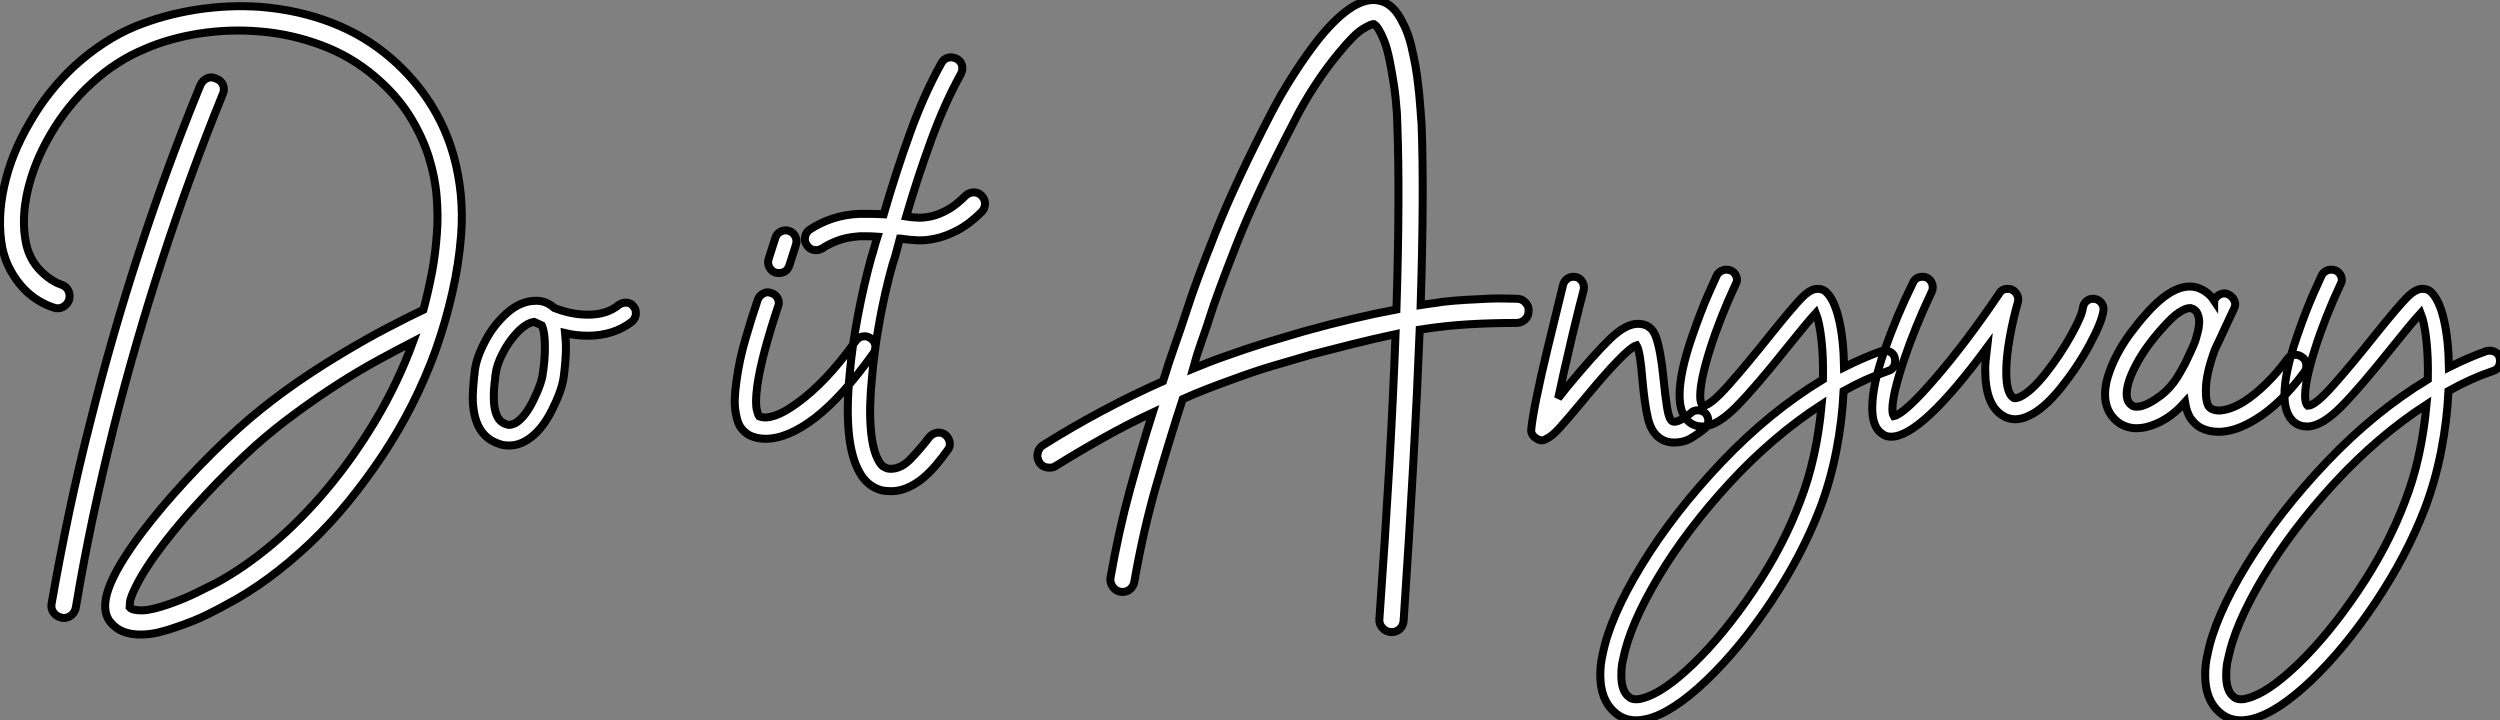 <?xml version="1.0" standalone="no"?>
<svg xmlns="http://www.w3.org/2000/svg" viewBox="-3.088 -13.365 312.461 90.031"><rect x="-3.088" y="-13.365" width="312.461" height="90.031" fill="#808080" stroke="none"/><path d="M25.14-42.39L25.14-42.39Q21-32.20 17.61-21.81Q14.22-11.42 11.54-0.84L11.54-0.84Q10.14 4.76 8.93 10.42Q7.73 16.07 6.78 21.78L6.78 21.78Q6.66 22.34 6.24 22.71Q5.82 23.07 5.26 23.07L5.26 23.07Q5.10 23.07 4.98 23.02L4.98 23.02Q4.37 22.90 4.00 22.40Q3.64 21.90 3.75 21.28L3.75 21.28Q4.76 15.51 5.96 9.80Q7.17 4.09 8.62-1.57L8.62-1.57Q11.31-12.32 14.73-22.79Q18.14-33.26 22.34-43.51L22.34-43.51Q22.62-44.13 23.16-44.38Q23.69-44.63 24.30-44.35L24.30-44.35Q24.92-44.13 25.17-43.57Q25.42-43.01 25.14-42.39ZM53.98-34.78L53.98-34.78Q55.33-29.96 54.94-24.81L54.94-24.81Q54.66-21.22 53.84-17.61Q53.03-14 51.74-10.36L51.74-10.36Q49.22-3.42 45.08 2.80L45.08 2.80Q43.06 5.82 40.82 8.57Q38.58 11.31 36.06 13.72L36.06 13.72Q30.91 18.59 25.70 21.34L25.70 21.34Q25.03 21.73 23.30 22.60Q21.56 23.46 19.38 24.19L19.38 24.19Q18.31 24.58 17.16 24.86Q16.02 25.14 14.84 25.14L14.84 25.14Q12.38 25.14 11.14 23.63L11.14 23.63Q9.91 22.18 10.86 19.43Q11.82 16.69 15.01 12.43L15.01 12.43Q17.42 9.24 20.61 5.80Q23.80 2.35 27.10-0.62L27.10-0.62Q32.37-5.38 39.82-9.86L39.82-9.86Q43.06-11.82 45.81-13.24Q48.55-14.67 50.23-15.46L50.23-15.46Q50.85-17.81 51.30-20.16Q51.74-22.51 51.91-25.03L51.91-25.03Q52.08-27.10 51.88-29.57Q51.69-32.03 50.88-34.61Q50.06-37.18 48.47-39.73Q46.87-42.28 44.18-44.58L44.18-44.58Q41.16-47.15 37.46-48.52Q33.77-49.90 29.88-50.23Q25.98-50.57 22.23-49.98Q18.48-49.39 15.40-48.05L15.40-48.05Q11.87-46.59 8.82-43.82Q5.77-41.05 3.64-37.41L3.64-37.41Q1.57-33.88 0.76-30.32Q-0.06-26.77 0.56-23.74L0.56-23.74Q1.01-21.73 2.32-20.38Q3.64-19.04 4.98-18.59L4.98-18.59Q5.60-18.37 5.85-17.84Q6.10-17.30 5.94-16.69L5.94-16.69Q5.71-16.07 5.15-15.79Q4.59-15.51 3.98-15.74L3.98-15.74Q3.08-16.02 2.07-16.63Q1.06-17.25 0.20-18.17Q-0.67-19.10-1.37-20.36Q-2.07-21.62-2.41-23.18L-2.41-23.18Q-3.08-26.77-2.18-30.86Q-1.29-34.94 1.06-38.92L1.06-38.92Q2.18-40.88 3.58-42.64Q4.98-44.41 6.61-45.92L6.61-45.92Q10.25-49.22 14.17-50.85L14.17-50.85Q17.70-52.30 21.76-52.95Q25.82-53.59 29.85-53.31L29.85-53.31Q34.66-52.92 38.78-51.32Q42.90-49.73 46.20-46.87L46.20-46.87Q51.97-41.83 53.98-34.78ZM24.30 18.70L24.30 18.70Q27.83 16.80 31.39 13.80Q34.94 10.81 38.22 6.89Q41.50 2.97 44.27-1.68Q47.04-6.33 48.94-11.48L48.94-11.48Q47.10-10.53 44.72-9.24Q42.34-7.95 39.70-6.27Q37.07-4.59 34.36-2.60Q31.64-0.62 29.12 1.62L29.12 1.62Q26.10 4.37 23.10 7.56Q20.10 10.75 17.81 13.72L17.81 13.72Q15.40 16.86 14.28 19.15L14.28 19.15Q13.61 20.50 13.55 21.06Q13.50 21.62 13.50 21.73L13.50 21.73Q13.83 22.12 15.01 22.12Q16.18 22.12 18.42 21.34L18.42 21.34Q20.38 20.66 21.98 19.85Q23.58 19.04 24.30 18.70ZM76.78-15.01L76.78-15.01Q76.78-14.45 76.33-14L76.33-14Q74.03-12.21 70.78-12.21L70.78-12.21Q69.27-12.21 67.93-12.54L67.93-12.54Q68.04-11.42 68.04-10.86L68.04-10.86Q68.04-9.18 67.76-7.06L67.76-7.06Q67.54-5.38 66.25-2.83Q64.96-0.28 63.17 0.84L63.17 0.84Q62.10 1.51 60.93 1.51L60.93 1.51Q60.14 1.51 59.64 1.29L59.64 1.29Q56.39 0.22 56.39-4.59L56.39-4.59Q56.39-5.26 56.56-7.11L56.56-7.11Q56.62-7.34 56.62-7.62L56.62-7.62Q56.78-9.30 57.88-11.42Q58.97-13.55 60.68-15.06Q62.38-16.58 64.34-16.58L64.34-16.58Q65.58-16.58 66.58-15.68L66.58-15.68Q68.71-14.84 70.78-14.84L70.78-14.84Q73.19-14.84 74.65-16.07L74.65-16.07Q75.10-16.35 75.49-16.35L75.49-16.35Q76.16-16.35 76.50-15.85L76.50-15.85Q76.78-15.57 76.78-15.01ZM65.41-10.86L65.41-10.86Q65.41-12.66 65.02-13.50L65.02-13.50Q64.79-13.61 64.06-13.94L64.06-13.94Q63.06-13.78 61.96-12.63Q60.87-11.48 60.12-10.00Q59.36-8.51 59.25-7.39L59.25-7.39Q59.19-7.22 59.19-6.83L59.19-6.83Q59.02-5.66 59.02-4.54L59.02-4.54Q59.02-1.68 60.48-1.18L60.48-1.18Q60.82-1.06 60.93-1.06L60.93-1.06Q61.26-1.06 61.82-1.34L61.82-1.34Q63-2.13 64.01-4.23Q65.02-6.33 65.13-7.39L65.13-7.39Q65.41-9.07 65.41-10.86Z" fill="white" stroke="black" transform="translate(0 0) scale(1 1) translate(-0.392 40.805)"/><path d="M15.96-10.98L15.96-10.98Q16.41-10.70 16.52-10.14Q16.63-9.58 16.30-9.13L16.30-9.13Q12.43-3.70 9.02-1.06Q5.60 1.57 2.80 1.57L2.80 1.57Q1.85 1.57 1.01 1.23L1.01 1.23Q0.45 1.01-0.11 0.39Q-0.67-0.22-0.90-1.57L-0.90-1.57Q-1.06-2.35-1.04-3.33Q-1.01-4.31-0.84-5.54L-0.84-5.54Q-0.50-8.18 0.31-10.95Q1.12-13.72 1.85-15.85L1.85-15.85Q2.07-16.35 2.55-16.60Q3.02-16.86 3.58-16.63L3.58-16.63Q4.09-16.46 4.34-15.96Q4.59-15.46 4.37-14.95L4.37-14.95Q3.42-12.10 2.74-9.58Q2.07-7.06 1.79-5.15L1.79-5.15Q1.62-3.86 1.62-3.14Q1.62-2.41 1.74-1.96L1.74-1.96Q1.85-1.46 2.02-1.23L2.02-1.23Q3.64-0.62 6.72-2.86L6.72-2.86Q8.51-4.14 10.33-6.05Q12.15-7.95 14.11-10.70L14.11-10.70Q14.45-11.14 14.98-11.23Q15.51-11.31 15.96-10.98ZM4.03-19.21L4.03-19.21Q3.53-19.38 3.28-19.88Q3.02-20.38 3.19-20.89L3.19-20.89L4.03-23.52Q4.20-24.08 4.70-24.33Q5.21-24.58 5.71-24.42L5.71-24.42Q6.27-24.25 6.52-23.74Q6.78-23.24 6.61-22.68L6.61-22.68L5.77-20.05Q5.43-19.15 4.48-19.15L4.48-19.15Q4.20-19.15 4.03-19.21ZM18.70-20.27L18.70-20.27Q17.75-16.91 17.08-13.24Q16.41-9.58 16.13-6.27L16.13-6.27Q15.74-2.46 15.96 0.28Q16.18 3.02 16.97 4.37L16.97 4.37Q17.30 4.93 17.58 5.07Q17.86 5.21 17.98 5.26L17.98 5.26Q18.14 5.32 18.48 5.32L18.48 5.32Q19.77 5.32 20.97 4.06Q22.18 2.80 23.30 1.34L23.30 1.34Q23.69 0.90 24.25 0.81Q24.81 0.73 25.26 1.06L25.26 1.06Q25.70 1.40 25.82 1.99Q25.93 2.58 25.54 3.02L25.54 3.02Q24.86 3.98 24.08 4.90Q23.30 5.82 22.34 6.61L22.34 6.61Q20.38 8.12 18.54 8.12L18.54 8.12Q18.20 8.12 17.89 8.09Q17.58 8.06 17.30 8.01L17.30 8.01Q15.51 7.50 14.56 5.77L14.56 5.77Q12.49 2.13 13.33-6.55L13.33-6.55Q13.61-9.91 14.34-13.75Q15.06-17.58 16.02-21.06L16.02-21.06Q16.24-21.73 16.41-22.37Q16.58-23.02 16.80-23.69L16.80-23.69Q16.18-23.74 15.65-23.74Q15.12-23.74 14.56-23.74L14.56-23.74Q12.94-23.63 11.79-23.18Q10.64-22.74 9.91-22.23L9.91-22.23Q9.69-22.12 9.52-22.06Q9.35-22.01 9.13-22.01L9.13-22.01Q8.34-22.01 7.95-22.68L7.95-22.68Q7.62-23.13 7.76-23.72Q7.90-24.30 8.34-24.58L8.34-24.58Q11.09-26.38 14.45-26.54L14.45-26.54Q15.23-26.54 15.99-26.54Q16.74-26.54 17.58-26.49L17.58-26.49Q19.10-31.75 20.86-36.62Q22.62-41.50 24.81-45.42L24.81-45.42Q25.09-45.92 25.62-46.06Q26.15-46.20 26.71-45.92L26.71-45.92Q27.22-45.64 27.36-45.11Q27.50-44.58 27.22-44.02L27.22-44.02Q25.20-40.38 23.52-35.78Q21.84-31.19 20.38-26.21L20.38-26.21Q21.06-26.10 21.87-26.07Q22.68-26.04 23.63-26.26Q24.58-26.49 25.62-27.08Q26.66-27.66 27.83-28.84L27.83-28.84Q28.28-29.23 28.84-29.23Q29.40-29.23 29.79-28.84L29.79-28.84Q30.24-28.39 30.24-27.83Q30.24-27.27 29.85-26.82L29.85-26.82Q28.28-25.26 26.82-24.50Q25.37-23.74 24.08-23.46Q22.79-23.18 21.73-23.24Q20.66-23.30 19.94-23.41L19.94-23.41Q19.82-23.46 19.60-23.46L19.60-23.46Q19.38-22.68 19.18-21.87Q18.98-21.06 18.70-20.27Z" fill="white" stroke="black" transform="translate(90.808 0) scale(1 1) translate(-1.024 39.907)"/><path d="M52.98-15.34L52.98-15.34Q53.59-15.34 54.04-14.87Q54.49-14.39 54.43-13.78L54.43-13.78Q54.43-13.16 53.98-12.74Q53.54-12.32 52.92-12.32L52.92-12.32Q49.90-12.32 46.96-12.15Q44.02-11.98 40.82-11.48L40.82-11.48Q40.21 3.98 38.81 24.92L38.81 24.92Q38.75 25.54 38.33 25.93Q37.91 26.32 37.30 26.32L37.30 26.32L37.18 26.32Q36.57 26.26 36.15 25.79Q35.73 25.31 35.78 24.70L35.78 24.70Q36.51 14.45 37.02 5.57Q37.52-3.30 37.80-10.92L37.80-10.92Q34.94-10.30 32.26-9.63Q29.57-8.96 27.22-8.34L27.22-8.34Q24.70-7.62 22.43-6.94Q20.16-6.27 17.30-5.21L17.30-5.21Q15.74-4.65 14.22-4.06Q12.71-3.47 11.20-2.80L11.20-2.80Q9.58 2.18 7.92 7.90Q6.27 13.61 5.15 20.05L5.15 20.05Q5.04 20.66 4.54 21.03Q4.03 21.39 3.42 21.28L3.42 21.28Q2.80 21.17 2.44 20.64Q2.07 20.10 2.18 19.49L2.18 19.49Q3.19 13.72 4.59 8.60Q5.99 3.47 7.45-1.12L7.45-1.12Q4.31 0.34 1.32 2.02Q-1.68 3.70-4.65 5.54L-4.65 5.54Q-4.93 5.77-5.43 5.77L-5.43 5.77Q-6.33 5.77-6.72 5.10L-6.72 5.10Q-7.06 4.54-6.92 3.92Q-6.78 3.30-6.27 2.97L-6.27 2.97Q0.95-1.57 8.74-5.04L8.74-5.04Q9.41-7.22 10.19-9.44Q10.98-11.65 11.76-14.06L11.76-14.06Q12.77-17.25 15.29-23.60Q17.81-29.96 22.40-38.81L22.40-38.81Q23.69-41.27 25.26-43.68Q26.82-46.09 28.34-47.99L28.34-47.99Q32.76-53.37 35.84-52.58L35.84-52.58Q37.58-52.19 38.70-49.84L38.70-49.84Q39.54-48.33 40.04-45.70L40.04-45.70Q40.32-44.46 40.49-43.18Q40.66-41.89 40.77-40.77Q40.88-39.65 40.94-38.72Q40.99-37.80 41.05-37.30L41.05-37.30Q41.22-32.87 41.19-27.22Q41.16-21.56 40.94-14.56L40.94-14.56Q41.66-14.67 42.34-14.76Q43.01-14.84 43.62-14.95L43.62-14.95Q45.08-15.12 46.51-15.20Q47.94-15.29 49.20-15.34Q50.46-15.40 51.44-15.37Q52.42-15.34 52.98-15.34ZM26.32-11.26L26.32-11.26Q29.51-12.15 32.37-12.82Q35.22-13.50 37.91-14L37.91-14Q38.14-21.17 38.16-26.94Q38.19-32.70 38.02-37.18L38.02-37.18Q38.02-37.69 37.97-38.56Q37.91-39.42 37.80-40.49Q37.69-41.55 37.49-42.73Q37.30-43.90 37.07-45.08L37.07-45.08Q36.74-46.70 36.37-47.60Q36.01-48.50 35.73-48.94L35.73-48.94Q35.39-49.50 35.11-49.67L35.11-49.67Q34.83-49.73 33.74-49.08Q32.65-48.44 30.69-46.03L30.69-46.03Q29.23-44.30 27.75-42.03Q26.26-39.76 25.09-37.41L25.09-37.41Q20.38-28.39 17.89-22.04Q15.40-15.68 14.62-13.16L14.62-13.16Q14.11-11.54 13.52-9.91Q12.94-8.29 12.49-6.61L12.49-6.61Q13.44-7 14.36-7.36Q15.29-7.73 16.24-8.06L16.24-8.06Q19.21-9.13 21.50-9.83Q23.80-10.53 26.32-11.26ZM76.89-0.11L76.89-0.11Q76.89 0.45 76.50 0.84L76.50 0.84Q75.60 1.57 74.70 2.10Q73.81 2.63 72.63 2.63L72.63 2.63Q71.62 2.63 70.90 2.13L70.90 2.13Q69.78 1.40 69.36-0.34Q68.94-2.07 68.66-5.15L68.66-5.15Q68.38-8.79 67.93-9.52L67.93-9.52Q66.58-9.13 61.15-2.52L61.15-2.52Q59.19-0.17 58.24 0.87Q57.29 1.90 56.62 2.18L56.62 2.18Q56.39 2.35 56.06 2.35L56.06 2.35Q55.72 2.35 55.33 2.07L55.33 2.07Q54.66 1.62 54.77 0.90L54.77 0.90Q55.05-1.85 56.81-9.16Q58.58-16.46 58.74-17.08L58.74-17.08Q58.86-17.53 59.22-17.81Q59.58-18.09 60.03-18.09L60.03-18.09Q60.70-18.09 61.07-17.58Q61.43-17.08 61.32-16.46L61.32-16.46Q60.93-15.06 59.89-10.72Q58.86-6.38 58.13-2.91L58.13-2.91L59.14-4.20Q62.72-8.51 64.65-10.36Q66.58-12.21 68.10-12.21L68.10-12.21Q69.78-12.21 70.36-10.53Q70.95-8.85 71.29-5.38L71.29-5.38Q71.51-3.14 71.74-1.74Q71.96-0.34 72.35-0.06L72.35-0.06Q72.69 0.17 73.42-0.20Q74.14-0.56 74.70-1.06L74.70-1.06Q75.04-1.40 75.60-1.40L75.60-1.40Q76.16-1.40 76.55-1.01L76.55-1.01Q76.89-0.62 76.89-0.11ZM100.24-7.56L100.24-7.56Q100.24-7.11 100.02-6.78Q99.79-6.44 99.40-6.33L99.40-6.33Q96.60-5.38 93.80-3.81L93.80-3.81Q93.63-0.11 92.88 3.72Q92.12 7.56 90.83 10.92L90.83 10.92Q88.59 16.74 84.73 22.54Q80.86 28.34 76.64 32.37Q72.41 36.40 69.22 37.18L69.22 37.18Q68.49 37.35 67.87 37.35L67.87 37.35Q66.30 37.35 65.18 36.34L65.18 36.34Q63.39 34.78 63.39 31.70L63.39 31.70Q63.39 30.35 63.67 29.18L63.67 29.18Q64.57 24.47 68.57 17.92Q72.58 11.37 78.57 5.07Q84.56-1.23 91.22-5.26L91.22-5.26Q91.28-8.01 91.03-10.22Q90.78-12.43 90.33-13.55L90.33-13.55Q89.15-12.26 86.74-9.24L86.74-9.24Q82.77-4.26 80.44-1.90Q78.12 0.45 76.38 0.62L76.38 0.62L76.05 0.62Q75.21 0.62 74.54 0.11L74.54 0.11Q73.30-0.90 73.30-3.30L73.30-3.30Q73.30-6.10 74.87-10.64L74.87-10.64Q75.99-13.89 76.94-16.02Q77.90-18.14 77.95-18.26L77.95-18.26Q78.12-18.59 78.46-18.79Q78.79-18.98 79.13-18.98L79.13-18.98Q79.74-18.98 80.11-18.59Q80.47-18.20 80.47-17.70L80.47-17.70Q80.47-17.42 80.30-17.14L80.30-17.14Q78.34-12.94 77.11-9.04Q75.88-5.15 75.88-3.19L75.88-3.19Q75.88-2.24 76.22-1.96L76.22-1.96Q77.11-1.96 79.38-4.51Q81.65-7.06 84.67-10.86L84.67-10.86Q87.47-14.34 88.54-15.43Q89.60-16.52 90.44-16.58L90.44-16.58L90.55-16.58Q91.17-16.58 91.56-16.24L91.56-16.24Q92.62-15.29 93.21-12.80Q93.80-10.30 93.86-6.78L93.86-6.78Q96.32-8.01 98.50-8.79L98.50-8.79Q98.67-8.85 98.95-8.85L98.95-8.85Q99.40-8.85 99.74-8.62Q100.07-8.40 100.18-8.01L100.18-8.01Q100.24-7.84 100.24-7.56ZM91.06-2.13L91.06-2.13Q85.01 1.79 79.60 7.64Q74.20 13.50 70.64 19.46Q67.09 25.42 66.25 29.68L66.25 29.68Q66.02 30.52 66.02 31.75L66.02 31.75Q66.02 33.66 66.92 34.38L66.92 34.38Q67.26 34.72 67.87 34.72L67.87 34.72Q68.32 34.72 68.60 34.61L68.60 34.61Q71.18 33.99 75.01 30.30Q78.85 26.60 82.54 21.11Q86.24 15.62 88.37 9.97L88.37 9.97Q90.44 4.65 91.06-2.13ZM126.28-13.89L126.28-13.89Q126.11-12.49 124.57-9.63Q123.03-6.78 120.93-4.17Q118.83-1.57 116.98-0.73L116.98-0.73Q116.09-0.28 115.25-0.28L115.25-0.28Q114.35-0.28 113.62-0.78L113.62-0.78Q111.50-2.13 111.50-6.44L111.50-6.44Q111.50-7.45 111.72-9.24L111.72-9.24Q103.49 1.90 99.74 1.90L99.74 1.90Q99.06 1.90 98.67 1.57L98.67 1.57Q97.38 0.78 97.38-1.68L97.38-1.68Q97.38-4.54 98.90-8.85Q100.41-13.16 102.48-17.36L102.48-17.36Q102.82-18.09 103.66-18.09L103.66-18.09Q104.22-18.09 104.58-17.70Q104.94-17.30 104.94-16.80L104.94-16.80Q104.94-16.41 104.83-16.24L104.83-16.24Q102.70-11.76 101.30-7.56Q99.90-3.36 99.90-1.51L99.90-1.51Q99.90-0.95 100.07-0.67L100.07-0.67Q101.42-0.95 105.28-5.43Q109.14-9.91 113.23-15.96L113.23-15.96Q113.57-16.58 114.30-16.58L114.30-16.58Q114.97-16.58 115.36-16.04Q115.75-15.51 115.58-14.90L115.58-14.90Q114.97-12.77 114.55-10.39Q114.13-8.01 114.13-6.22L114.13-6.22Q114.13-3.53 115.02-2.97L115.02-2.97Q115.08-2.91 115.25-2.91L115.25-2.91Q115.47-2.91 115.86-3.08L115.86-3.08Q117.26-3.75 119.06-6.02Q120.85-8.29 122.22-10.75Q123.59-13.22 123.70-14.17L123.70-14.17Q123.76-14.67 124.12-15.01Q124.49-15.34 124.94-15.34L124.94-15.34Q125.55-15.34 125.94-14.92Q126.34-14.50 126.28-13.89ZM151.09-8.06L151.09-8.06Q151.54-7.78 151.62-7.22Q151.70-6.66 151.42-6.22L151.42-6.22Q150.02-4.31 148.43-2.74Q146.83-1.18 145.21-0.22L145.21-0.22Q142.74 1.29 140.67 1.29L140.67 1.29Q139.44 1.29 138.43 0.78L138.43 0.78Q137.82 0.45 137.26-0.28Q136.70-1.01 136.47-2.41L136.47-2.41Q134.23 0.11 131.49 0.73L131.49 0.73Q131.21 0.78 130.96 0.81Q130.70 0.84 130.42 0.84L130.42 0.84Q129.14 0.84 128.13 0.11L128.13 0.11Q126.67-1.01 126.50-2.91L126.50-2.91Q126.39-4.14 126.81-5.54Q127.23-6.94 127.96-8.34Q128.69-9.74 129.67-11.06Q130.65-12.38 131.66-13.50L131.66-13.50Q135.24-17.53 137.98-16.74L137.98-16.74Q139.33-16.30 140.11-15.12L140.11-15.12Q140.11-15.18 140.14-15.18Q140.17-15.18 140.17-15.23L140.17-15.23Q140.45-15.74 140.95-15.93Q141.46-16.13 141.96-15.85L141.96-15.85Q142.46-15.57 142.66-15.06Q142.86-14.56 142.58-14.06L142.58-14.06Q141.96-12.77 141.40-11.54Q140.84-10.30 140.22-9.02L140.22-9.02Q139.10-5.99 139.08-3.98Q139.05-1.96 139.72-1.62L139.72-1.62Q140.39-1.23 141.46-1.46Q142.52-1.68 143.81-2.46L143.81-2.46Q145.21-3.36 146.61-4.73Q148.01-6.10 149.24-7.78L149.24-7.78Q149.52-8.23 150.08-8.32Q150.64-8.40 151.09-8.06ZM135.91-6.22L135.91-6.22Q136.02-6.44 136.22-6.78Q136.42-7.11 136.58-7.45L136.58-7.45Q136.86-8.06 137.17-8.71Q137.48-9.35 137.76-10.08L137.76-10.08Q137.87-10.47 138.04-11.09Q138.21-11.70 138.24-12.32Q138.26-12.94 138.04-13.47Q137.82-14 137.20-14.17L137.20-14.17L137.03-14.17Q136.58-14.17 135.74-13.64Q134.90-13.10 133.67-11.70L133.67-11.70Q131.54-9.35 130.31-7Q129.08-4.65 129.19-3.19L129.19-3.19Q129.25-2.69 129.42-2.44Q129.58-2.18 129.75-2.07L129.75-2.07Q130.03-1.85 130.34-1.85Q130.65-1.85 130.93-1.90L130.93-1.90Q132.05-2.18 133.48-3.28Q134.90-4.37 135.91-6.22ZM175.84-7.56L175.84-7.56Q175.84-7.11 175.62-6.78Q175.39-6.44 175-6.33L175-6.33Q172.20-5.38 169.40-3.81L169.40-3.81Q169.23-0.11 168.48 3.72Q167.72 7.56 166.43 10.92L166.43 10.92Q164.19 16.74 160.33 22.54Q156.46 28.34 152.24 32.37Q148.01 36.40 144.82 37.18L144.82 37.18Q144.09 37.35 143.47 37.35L143.47 37.35Q141.90 37.35 140.78 36.34L140.78 36.34Q138.99 34.78 138.99 31.70L138.99 31.70Q138.99 30.35 139.27 29.18L139.27 29.18Q140.17 24.47 144.17 17.92Q148.18 11.37 154.17 5.07Q160.16-1.23 166.82-5.26L166.82-5.26Q166.88-8.01 166.63-10.22Q166.38-12.43 165.93-13.55L165.93-13.55Q164.75-12.26 162.34-9.24L162.34-9.24Q158.37-4.26 156.04-1.90Q153.72 0.45 151.98 0.62L151.98 0.62L151.65 0.62Q150.81 0.62 150.14 0.11L150.14 0.11Q148.90-0.90 148.90-3.30L148.90-3.30Q148.90-6.10 150.47-10.64L150.47-10.64Q151.59-13.89 152.54-16.02Q153.50-18.14 153.55-18.26L153.55-18.26Q153.72-18.59 154.06-18.79Q154.39-18.98 154.73-18.98L154.73-18.98Q155.34-18.98 155.71-18.59Q156.07-18.20 156.07-17.70L156.07-17.70Q156.07-17.42 155.90-17.14L155.90-17.14Q153.94-12.94 152.71-9.04Q151.48-5.15 151.48-3.19L151.48-3.19Q151.48-2.24 151.82-1.96L151.82-1.96Q152.71-1.96 154.98-4.51Q157.25-7.06 160.27-10.86L160.27-10.86Q163.07-14.34 164.14-15.43Q165.20-16.52 166.04-16.58L166.04-16.58L166.15-16.58Q166.77-16.58 167.16-16.24L167.16-16.24Q168.22-15.29 168.81-12.80Q169.40-10.30 169.46-6.78L169.46-6.78Q171.92-8.01 174.10-8.79L174.10-8.79Q174.27-8.85 174.55-8.85L174.55-8.85Q175-8.85 175.34-8.62Q175.67-8.40 175.78-8.01L175.78-8.01Q175.84-7.84 175.84-7.56ZM166.66-2.13L166.66-2.13Q160.61 1.79 155.20 7.64Q149.80 13.50 146.24 19.46Q142.69 25.42 141.85 29.68L141.85 29.68Q141.62 30.52 141.62 31.75L141.62 31.75Q141.62 33.66 142.52 34.38L142.52 34.38Q142.86 34.72 143.47 34.72L143.47 34.72Q143.92 34.72 144.20 34.61L144.20 34.61Q146.78 33.99 150.61 30.30Q154.45 26.60 158.14 21.11Q161.84 15.62 163.97 9.97L163.97 9.97Q166.04 4.65 166.66-2.13Z" fill="white" stroke="black" transform="translate(134.632 0) scale(1 1) translate(-1.099 39.316)"/></svg>